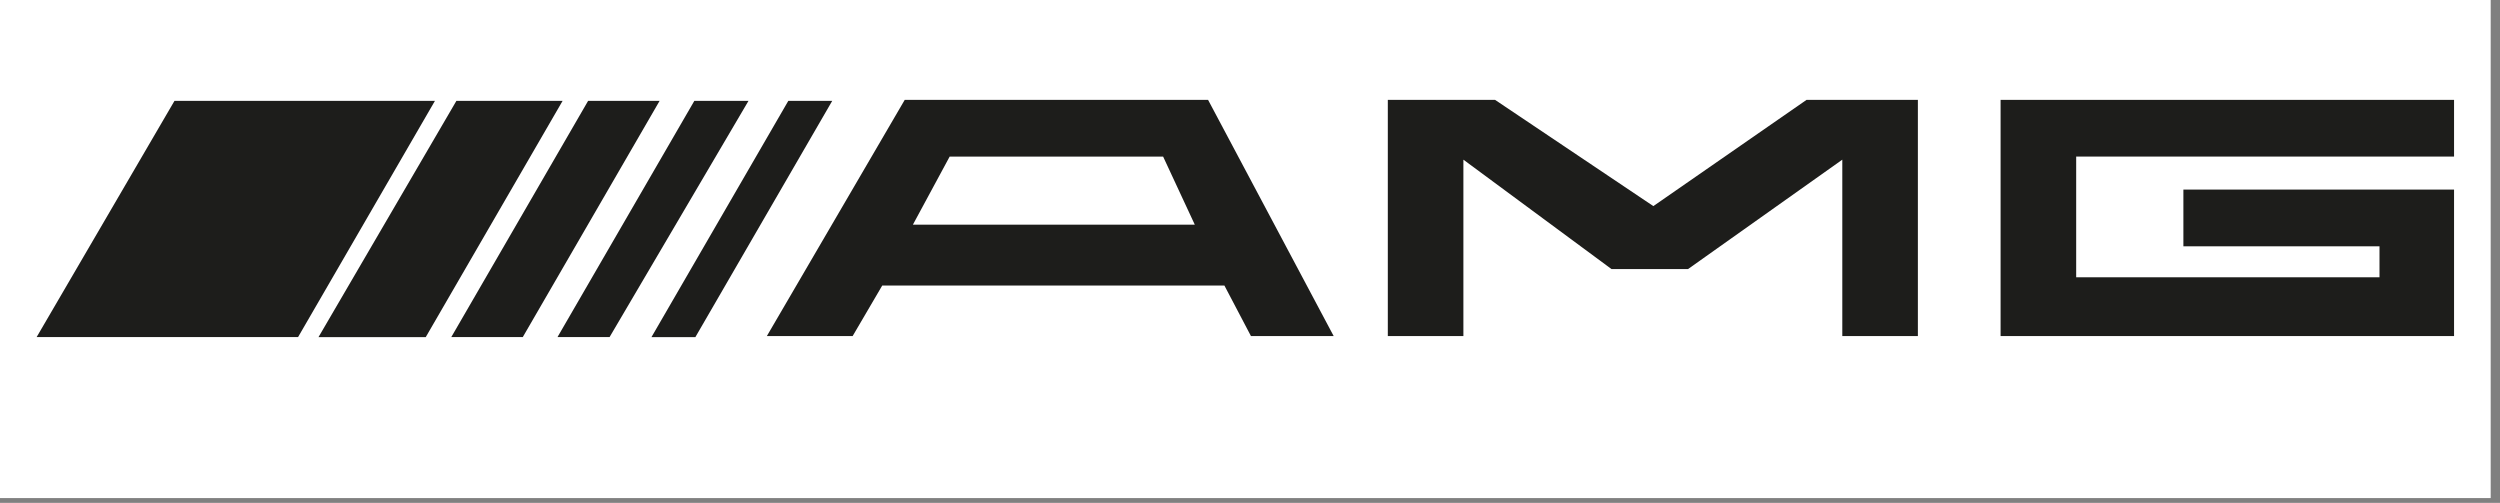 <?xml version="1.0" encoding="UTF-8"?>
<svg width="174px" height="35px" viewBox="0 0 174 35" version="1.1" xmlns="http://www.w3.org/2000/svg" xmlns:xlink="http://www.w3.org/1999/xlink">
    <rect x="0" y="0" width="174" height="35" fill="#808080" stroke="none"/>
    <title>amg_logo</title>
    <g id="Page-1" stroke="none" stroke-width="1" fill="none" fill-rule="evenodd">
        <g id="red_customers" transform="translate(-650, -793)">
            <g id="amg_logo" transform="translate(650, 793)">
                <polygon id="Fill-1" fill="#FFFFFF" points="0 34.666 173.352 34.666 173.352 0 0 0"></polygon>
                <polygon id="Fill-2" fill="#1D1D1B" points="2.549 23.462 20.745 23.462 30.272 7.02 12.144 7.02"></polygon>
                <polygon id="Fill-3" fill="#1D1D1B" points="39.157 7.021 31.765 7.021 22.168 23.463 29.632 23.463"></polygon>
                <polygon id="Fill-4" fill="#1D1D1B" points="31.409 23.462 36.385 23.462 45.909 7.02 40.933 7.02"></polygon>
                <polygon id="Fill-5" fill="#1D1D1B" points="38.801 23.462 42.426 23.462 52.095 7.02 48.326 7.02"></polygon>
                <polygon id="Fill-6" fill="#1D1D1B" points="57.923 7.021 54.866 7.021 45.342 23.463 48.398 23.463"></polygon>
                <polygon id="Fill-7" fill="#1D1D1B" points="170.802 10.897 170.802 6.951 139.241 6.951 139.241 23.39 170.802 23.39 170.802 13.195 151.964 13.195 151.964 17.143 165.613 17.143 165.613 19.299 144.502 19.299 144.502 10.897"></polygon>
                <polygon id="Fill-8" fill="#1D1D1B" points="128.224 11.113 128.224 23.391 133.484 23.391 133.484 6.951 125.735 6.951 115.073 14.345 104.056 6.951 96.592 6.951 96.592 23.391 101.852 23.391 101.852 11.113 112.158 18.725 117.49 18.725"></polygon>
                <path d="M92.824,23.39 L84.081,6.949 L62.97,6.949 L53.373,23.39 L59.344,23.39 L61.405,19.872 L85.218,19.872 L87.066,23.39 L92.824,23.39 Z M80.953,10.898 L83.157,15.636 L63.538,15.636 L66.097,10.898 L80.953,10.898 Z" id="Fill-9" fill="#1D1D1B"></path>
            </g>
        </g>
    </g>
</svg>